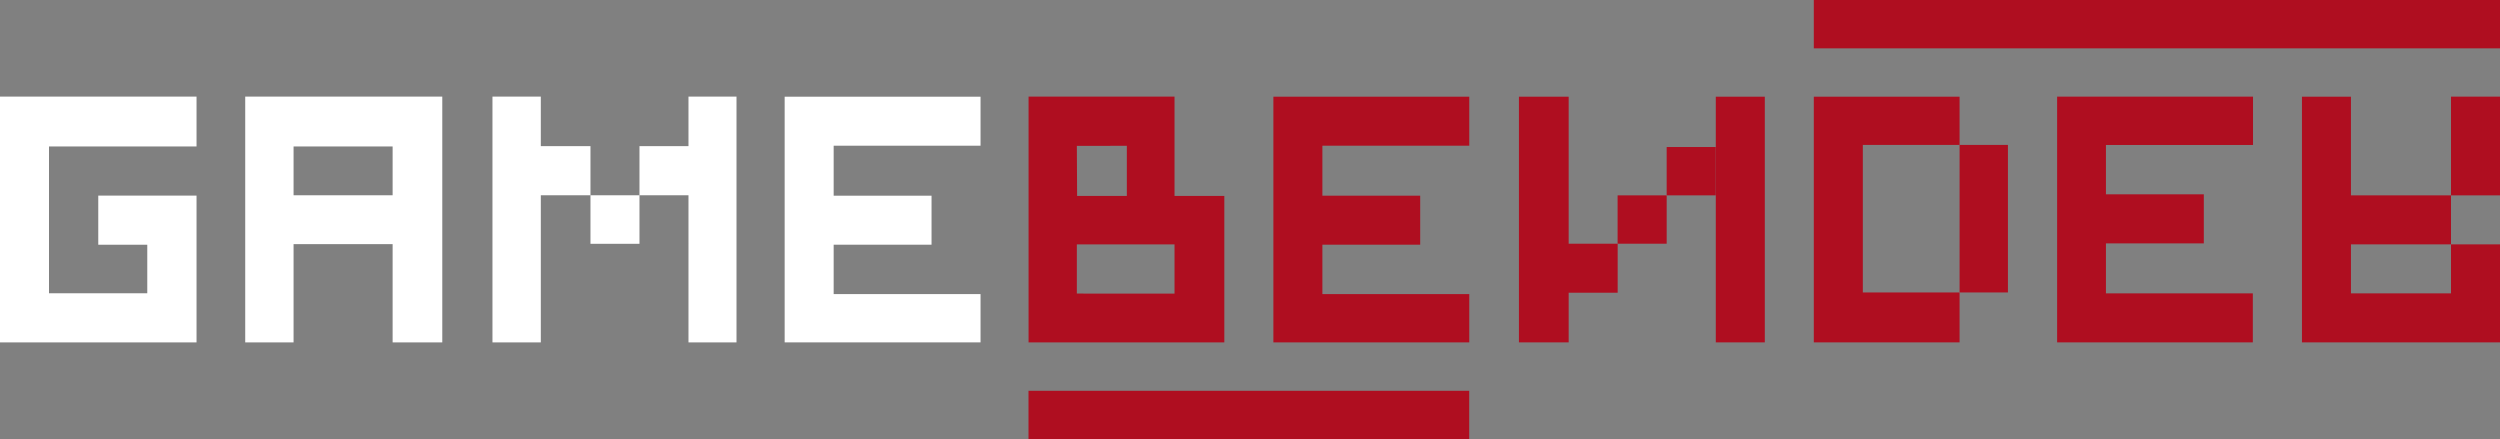 <svg xmlns="http://www.w3.org/2000/svg" width="381.6" height="67.03" viewBox="0 0 381.6 67.03"><rect x="0" y="0" width="381.6" height="67.03" fill="#808080" stroke="none"/><title>gb_logo</title><g id="Layer_2" data-name="Layer 2"><g id="Artwork"><path d="M0,14.75H30v7.61H7.48v22.4h15v-7.4H15v-7.5H30v22.4H0Z" fill="#fff"/><path d="M75.17,14.75h7.38v7.56h7.58v7.5h7.48v-7.5h7.48V14.75h7.33V52.26h-7.33V29.81H97.61v7.4H90.13v-7.4H82.55V52.26H75.17Z" fill="#fff"/><path d="M179.28,29.91V14.75H157V52.26h29.88V29.91Zm-14.91-7.65H172v7.65h-7.59Zm14.91,22.55H164.37v-7.5h14.91Z" fill="#af0e20"/><polygon points="284.34 22.12 299.11 22.12 299.11 14.76 276.86 14.76 276.86 52.26 299.11 52.26 299.11 44.64 284.34 44.64 284.34 22.12" fill="#af0e20"/><rect x="299.11" y="22.12" width="7.38" height="22.52" fill="#af0e20"/><polygon points="358.85 29.82 358.85 14.76 351.37 14.76 351.37 52.26 381.6 52.26 381.6 44.78 381.6 37.3 374.12 37.3 374.12 44.78 358.85 44.78 358.85 37.3 374.12 37.3 374.12 29.82 358.85 29.82" fill="#af0e20"/><rect x="374.12" y="14.75" width="7.48" height="15.07" fill="#af0e20"/><path d="M37.43,14.75V52.26h7.38v-15H59.93v15h7.58V14.75Zm22.5,15.06H44.81V22.36H59.93Z" fill="#fff"/><path d="M119.77,14.76h29.9v7.48H127.25v7.63h14.94v7.48H127.25v7.54h22.42v7.37h-29.9Z" fill="#fff"/><rect x="156.99" y="59.65" width="67.27" height="7.38" fill="#af0e20"/><rect x="276.86" width="104.74" height="7.38" fill="#af0e20"/><path d="M194.37,14.76h29.9v7.48H201.85v7.63h14.93v7.48H201.85v7.54h22.42v7.37h-29.9Z" fill="#af0e20"/><path d="M314,14.75h29.9v7.38H321.45v7.53h14.94v7.49H321.45v7.63h22.42v7.48H314Z" fill="#af0e20"/><polygon points="239.44 14.76 231.85 14.76 231.85 52.26 239.44 52.26 239.44 44.68 246.92 44.68 246.92 37.2 239.44 37.2 239.44 14.76" fill="#af0e20"/><polygon points="261.9 14.76 261.9 29.82 261.9 37.2 261.9 52.26 269.38 52.26 269.38 14.76 261.9 14.76" fill="#af0e20"/><polygon points="246.91 37.19 246.92 37.19 246.92 37.2 254.4 37.2 254.4 37.19 254.4 37.19 254.4 29.82 246.91 29.82 246.91 37.19" fill="#af0e20"/><rect x="254.4" y="22.44" width="7.49" height="7.38" fill="#af0e20"/></g></g></svg>